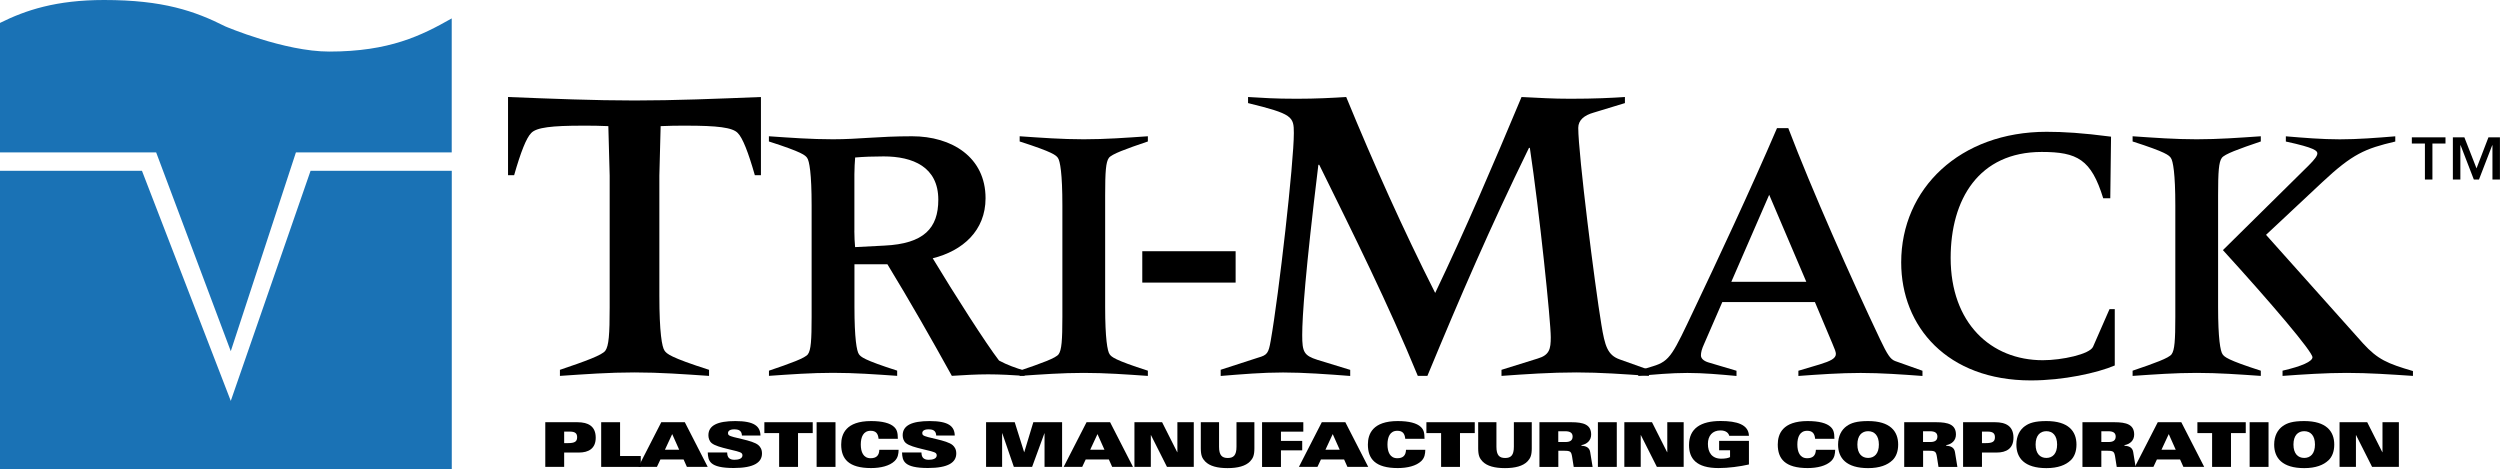 <svg width="245" height="46" viewBox="0 0 245 46" fill="none" xmlns="http://www.w3.org/2000/svg">
<g clip-path="url(#clip0_6602_664)">
<path d="M22.616 39.289L13.913 16.74H0V46H44.274V16.74H30.435L22.616 39.289Z" fill="#1A72B5"/>
<path d="M15.303 14.936L22.616 34.416L29 14.936H44.269V1.804C41.301 3.489 38.163 5.054 32.263 5.054C27.861 5.054 22.091 2.592 22.091 2.592C19.084 1.078 15.992 0 10.2 0C5.502 0 2.517 0.993 0 2.246V14.936H13.839" fill="#1A72B5"/>
<path d="M64.617 28.965C64.617 32.584 64.874 34.031 65.13 34.371C65.346 34.666 65.642 35.012 69.487 36.243V36.838C66.964 36.668 64.703 36.498 62.18 36.498C59.657 36.498 57.39 36.668 54.873 36.838V36.243C57.396 35.392 59.019 34.796 59.321 34.371C59.663 33.9 59.748 32.794 59.748 30.116V17.216C59.702 15.515 59.663 13.768 59.617 12.361C58.763 12.315 57.908 12.315 57.14 12.315C54.064 12.315 52.566 12.486 52.054 13.041C51.581 13.512 51.029 14.913 50.385 17.171H49.787V9.507C54.104 9.678 58.25 9.848 62.18 9.848C66.109 9.848 70.255 9.678 74.572 9.507V17.171H73.974C73.331 14.913 72.778 13.512 72.306 13.041C71.793 12.486 70.295 12.315 67.22 12.315C66.451 12.315 65.597 12.315 64.743 12.361C64.703 13.768 64.657 15.509 64.617 17.216V28.965Z" fill="black"/>
<path d="M75.353 36.328C77.517 35.596 78.912 35.086 79.174 34.717C79.47 34.314 79.539 33.361 79.539 31.058V20.121C79.539 17.012 79.317 15.77 79.1 15.475C78.918 15.22 78.662 14.925 75.353 13.864V13.354C77.517 13.501 79.465 13.649 81.634 13.649C84.203 13.649 86.043 13.354 89.385 13.354C93.275 13.354 96.584 15.401 96.584 19.423C96.584 22.606 94.346 24.58 91.407 25.312C93.503 28.789 96.658 33.724 97.906 35.335C98.714 35.772 99.557 36.067 100.406 36.322V36.833C99.233 36.759 98.019 36.685 96.846 36.685C95.673 36.685 94.46 36.759 93.281 36.833C91.259 33.174 89.169 29.515 86.965 25.896H83.736V30.065C83.736 33.174 83.958 34.416 84.174 34.711C84.357 34.967 84.613 35.261 87.922 36.322V36.833C85.758 36.685 83.81 36.538 81.64 36.538C79.47 36.538 77.528 36.685 75.358 36.833V36.322L75.353 36.328ZM83.725 22.606C83.725 23.23 83.759 23.74 83.799 24.217L86.663 24.069C90.559 23.888 91.954 22.35 91.954 19.571C91.954 16.354 89.46 15.328 86.595 15.328C85.604 15.328 84.613 15.362 83.804 15.435C83.77 15.946 83.73 16.462 83.73 17.081V22.606H83.725Z" fill="black"/>
<path d="M99.922 36.328C102.086 35.596 103.487 35.086 103.743 34.717C104.039 34.314 104.113 33.361 104.113 31.058V20.121C104.113 17.012 103.891 15.77 103.675 15.475C103.492 15.22 103.236 14.925 99.927 13.864V13.354C102.091 13.501 104.039 13.649 106.209 13.649C108.379 13.649 110.321 13.501 112.491 13.354V13.864C110.327 14.596 108.931 15.106 108.669 15.475C108.373 15.878 108.305 16.831 108.305 19.134V30.071C108.305 33.18 108.527 34.422 108.743 34.717C108.926 34.972 109.182 35.267 112.491 36.328V36.839C110.327 36.691 108.379 36.544 106.209 36.544C104.039 36.544 102.097 36.691 99.927 36.839V36.328H99.922Z" fill="black"/>
<path d="M111.944 24.62H121.091V27.694H111.944V24.62Z" fill="black"/>
<path d="M119.61 36.243L123.289 35.051C124.189 34.796 124.314 34.626 124.53 33.389C125.339 28.794 126.797 15.934 126.797 13.041C126.797 11.425 126.666 11.169 122.309 10.103V9.507C123.807 9.592 124.832 9.678 127.099 9.678C128.938 9.678 130.601 9.592 131.928 9.507C134.662 16.15 137.487 22.447 140.648 28.709C143.598 22.538 146.292 16.235 149.111 9.507C150.905 9.592 152.101 9.678 153.9 9.678C156.292 9.678 157.961 9.592 159.242 9.507V10.103L156.167 11.039C155.267 11.294 154.669 11.765 154.669 12.531C154.669 15.084 156.292 27.944 156.936 31.818C157.278 33.906 157.534 34.796 158.73 35.222L161.594 36.243V36.838C159.202 36.668 156.805 36.498 154.498 36.498C151.935 36.498 149.498 36.668 147.146 36.838V36.243L150.694 35.137C151.85 34.796 151.975 34.201 151.975 33.049C151.975 31.472 150.865 20.745 149.925 14.488H149.84C146.035 22.277 143.131 29.004 139.884 36.838H138.945C136.04 29.77 132.663 23.003 129.286 16.15H129.2C127.919 26.667 127.617 31.007 127.617 32.839C127.617 34.501 127.788 34.842 129.115 35.267L132.321 36.248V36.844C130.1 36.674 127.788 36.504 125.738 36.504C123.687 36.504 121.723 36.674 119.627 36.844V36.248L119.61 36.243Z" fill="black"/>
<path d="M160.558 36.328L161.993 35.891C163.685 35.381 163.941 34.723 166.105 30.151C168.087 25.981 171.612 18.482 174.147 12.554H175.251C177.564 18.623 181.385 27.223 184.25 33.259C184.95 34.723 185.241 35.199 185.719 35.381L188.402 36.334V36.844C186.38 36.697 184.364 36.549 182.342 36.549C180.32 36.549 178.264 36.697 176.242 36.844V36.334L178.338 35.71C179.403 35.381 179.916 35.125 179.916 34.683C179.916 34.501 179.808 34.206 179.585 33.696L177.86 29.6H168.787L167.022 33.662C166.766 34.212 166.692 34.541 166.692 34.83C166.692 35.12 166.948 35.381 167.46 35.528L170.177 36.334V36.844C168.56 36.697 166.982 36.549 165.365 36.549C163.747 36.549 162.17 36.697 160.552 36.844V36.334L160.558 36.328ZM173.378 19.094L169.67 27.615H177.017L173.383 19.094H173.378Z" fill="black"/>
<path d="M206.808 19.429H206.114C204.94 15.622 203.579 14.891 200.088 14.891C193.92 14.891 191.164 19.537 191.164 25.277C191.164 31.642 195.093 35.301 200.196 35.301C202.07 35.301 204.787 34.717 205.117 33.985L206.734 30.292H207.247V35.817C205.521 36.549 202.218 37.281 199.023 37.281C190.833 37.281 186.317 32.011 186.317 25.72C186.317 18.476 192.081 12.916 200.566 12.916C202.218 12.916 204.052 13.024 206.882 13.393L206.808 19.429Z" fill="black"/>
<path d="M208.995 36.328C211.159 35.596 212.56 35.086 212.817 34.717C213.113 34.314 213.181 33.361 213.181 31.058V20.121C213.181 17.012 212.959 15.77 212.743 15.475C212.56 15.22 212.304 14.925 208.995 13.864V13.354C211.159 13.501 213.107 13.649 215.277 13.649C217.447 13.649 219.389 13.501 221.559 13.354V13.864C219.395 14.596 217.994 15.106 217.737 15.475C217.441 15.878 217.373 16.831 217.373 19.134V30.071C217.373 33.18 217.595 34.422 217.811 34.717C217.994 34.972 218.25 35.267 221.559 36.328V36.839C219.395 36.691 217.447 36.544 215.277 36.544C213.107 36.544 211.165 36.691 208.995 36.839V36.328ZM223.683 36.328C225.591 35.891 226.622 35.415 226.622 35.012C226.622 34.462 222.584 29.708 217.846 24.512L226.257 16.207C226.884 15.583 227.1 15.254 227.1 15.038C227.1 14.783 226.878 14.488 224.013 13.87V13.359C225.779 13.507 227.539 13.654 229.304 13.654C231.07 13.654 232.938 13.507 234.737 13.359V13.87C231.764 14.568 230.551 15.078 227.579 17.858L222.071 23.014L231.582 33.656C233.017 35.227 233.969 35.63 236.469 36.362V36.839C234.23 36.691 232.175 36.544 229.97 36.544C227.915 36.544 225.711 36.691 223.689 36.839V36.328H223.683Z" fill="black"/>
<path d="M239.658 14.063H238.377V17.597H237.642V14.063H236.36V13.461H239.658V14.063ZM242.699 16.502L243.867 13.461H244.994V17.597H244.26V14.233H244.237L242.938 17.597H242.437L241.139 14.233H241.116V17.597H240.381V13.461H241.509L242.699 16.502Z" fill="black"/>
<path d="M53.438 41.377H56.576C57.635 41.377 58.381 41.757 58.381 42.897C58.381 43.964 57.669 44.349 56.741 44.349H55.288V45.756H53.438V41.377ZM55.288 43.425H55.664C56.325 43.425 56.559 43.277 56.559 42.846C56.559 42.483 56.376 42.296 55.847 42.296H55.288V43.425Z" fill="black"/>
<path d="M58.916 41.377H60.767V44.69H62.795V45.756H58.916V41.377Z" fill="black"/>
<path d="M64.805 41.377H67.112L69.356 45.756H67.317L66.992 45.03H64.72L64.378 45.756H62.561L64.805 41.377ZM66.559 44.072L65.876 42.54L65.164 44.072H66.559Z" fill="black"/>
<path d="M71.263 44.35C71.269 44.594 71.32 44.769 71.434 44.883C71.554 44.996 71.719 45.059 71.964 45.059C72.346 45.059 72.761 44.968 72.761 44.616C72.761 44.537 72.733 44.469 72.682 44.418C72.431 44.14 70.329 43.93 69.737 43.419C69.498 43.215 69.424 42.903 69.424 42.654C69.424 41.695 70.307 41.264 72.067 41.264C73.934 41.264 74.504 41.78 74.527 42.682H72.71C72.699 42.438 72.619 42.285 72.482 42.194C72.357 42.103 72.169 42.075 71.941 42.075C71.554 42.075 71.343 42.222 71.343 42.444C71.343 42.512 71.366 42.597 71.423 42.642C71.708 42.914 73.747 43.107 74.328 43.629C74.498 43.782 74.675 44.015 74.675 44.44C74.675 45.308 73.906 45.864 71.901 45.864C69.515 45.864 69.395 45.155 69.361 44.344H71.252L71.263 44.35Z" fill="black"/>
<path d="M76.355 42.443H74.908V41.377H79.647V42.443H78.206V45.756H76.355V42.443Z" fill="black"/>
<path d="M80.028 41.377H81.879V45.756H80.028V41.377Z" fill="black"/>
<path d="M86.099 42.999C86.048 42.461 85.82 42.217 85.319 42.217C84.602 42.217 84.357 42.835 84.357 43.561C84.357 44.287 84.602 44.906 85.319 44.906C85.877 44.906 86.156 44.645 86.173 44.083H88.064C88.053 44.48 88.007 44.86 87.665 45.189C87.17 45.66 86.304 45.87 85.365 45.87C83.161 45.87 82.437 44.968 82.437 43.567C82.437 42.529 82.904 41.264 85.365 41.264C86.469 41.264 87.233 41.468 87.62 41.837C87.893 42.098 87.984 42.364 87.99 43.005H86.099V42.999Z" fill="black"/>
<path d="M90.302 44.35C90.308 44.594 90.359 44.769 90.473 44.883C90.593 44.996 90.758 45.059 91.003 45.059C91.384 45.059 91.8 44.968 91.8 44.616C91.8 44.537 91.772 44.469 91.72 44.418C91.47 44.14 89.368 43.93 88.776 43.419C88.537 43.215 88.463 42.903 88.463 42.654C88.463 41.695 89.346 41.264 91.105 41.264C92.973 41.264 93.543 41.78 93.566 42.682H91.749C91.737 42.438 91.658 42.285 91.521 42.194C91.396 42.103 91.208 42.075 90.98 42.075C90.593 42.075 90.382 42.222 90.382 42.444C90.382 42.512 90.405 42.597 90.462 42.642C90.746 42.914 92.785 43.107 93.366 43.629C93.537 43.782 93.714 44.015 93.714 44.44C93.714 45.308 92.945 45.864 90.94 45.864C88.554 45.864 88.434 45.155 88.4 44.344H90.291L90.302 44.35Z" fill="black"/>
<path d="M96.635 41.377H99.443L100.366 44.315H100.377L101.266 41.377H104.085V45.756H102.365V42.46H102.353L101.146 45.756H99.358L98.224 42.46H98.207V45.756H96.635V41.377Z" fill="black"/>
<path d="M106.482 41.377H108.789L111.033 45.756H108.994L108.669 45.03H106.397L106.055 45.756H104.238L106.482 41.377ZM108.236 44.072L107.553 42.54L106.841 44.072H108.236Z" fill="black"/>
<path d="M111.175 41.377H113.886L115.367 44.315H115.384V41.377H116.99V45.756H114.364L112.793 42.636H112.781V45.756H111.175V41.377Z" fill="black"/>
<path d="M117.679 41.377H119.467V43.782C119.467 44.622 119.758 44.883 120.322 44.883C120.885 44.883 121.176 44.622 121.176 43.782V41.377H122.93V43.935C122.93 44.627 122.793 44.917 122.508 45.217C122.064 45.677 121.295 45.875 120.304 45.875C119.313 45.875 118.545 45.682 118.1 45.217C117.816 44.922 117.679 44.627 117.679 43.935V41.377Z" fill="black"/>
<path d="M123.682 41.377H127.725V42.302H125.533V43.209H127.617V44.134H125.533V45.762H123.682V41.383V41.377Z" fill="black"/>
<path d="M129.536 41.377H131.843L134.087 45.756H132.048L131.723 45.03H129.451L129.109 45.756H127.292L129.536 41.377ZM131.29 44.072L130.607 42.54L129.895 44.072H131.29Z" fill="black"/>
<path d="M137.715 42.999C137.663 42.461 137.436 42.217 136.934 42.217C136.217 42.217 135.972 42.835 135.972 43.561C135.972 44.287 136.217 44.906 136.934 44.906C137.492 44.906 137.766 44.645 137.789 44.083H139.679C139.668 44.48 139.622 44.86 139.281 45.189C138.785 45.66 137.925 45.87 136.98 45.87C134.776 45.87 134.053 44.968 134.053 43.567C134.053 42.529 134.52 41.264 136.98 41.264C138.085 41.264 138.848 41.468 139.235 41.837C139.509 42.098 139.6 42.364 139.605 43.005H137.715V42.999Z" fill="black"/>
<path d="M141.234 42.443H139.788V41.377H144.526V42.443H143.079V45.756H141.228V42.443H141.234Z" fill="black"/>
<path d="M144.856 41.377H146.65V43.782C146.65 44.622 146.941 44.883 147.505 44.883C148.068 44.883 148.359 44.622 148.359 43.782V41.377H150.113V43.935C150.113 44.627 149.976 44.917 149.692 45.217C149.247 45.677 148.478 45.875 147.487 45.875C146.497 45.875 145.728 45.682 145.283 45.217C144.999 44.922 144.862 44.627 144.862 43.935V41.377H144.856Z" fill="black"/>
<path d="M150.859 41.377H153.991C155.193 41.377 155.933 41.615 155.933 42.585C155.933 43.164 155.529 43.527 154.982 43.623V43.686C155.409 43.697 155.763 43.85 155.837 44.293L156.076 45.762H154.225L154.071 44.786C153.986 44.247 153.906 44.174 153.274 44.174H152.716V45.762H150.865V41.383L150.859 41.377ZM152.71 43.317H153.416C153.815 43.317 154.117 43.198 154.117 42.784C154.117 42.398 153.838 42.262 153.388 42.262H152.71V43.317Z" fill="black"/>
<path d="M156.594 41.377H158.445V45.756H156.594V41.377Z" fill="black"/>
<path d="M159.185 41.377H161.896L163.377 44.315H163.394V41.377H165V45.756H162.375L160.803 42.636H160.791V45.756H159.185V41.377Z" fill="black"/>
<path d="M169.465 42.71C169.442 42.597 169.368 42.46 169.232 42.358C169.095 42.256 168.896 42.182 168.605 42.182C167.813 42.182 167.375 42.71 167.375 43.498C167.375 44.344 167.768 44.951 168.685 44.951C169.089 44.951 169.38 44.888 169.545 44.798V44.128H168.474V43.204H171.396V45.518C170.53 45.717 169.385 45.87 168.417 45.87C166.207 45.87 165.524 44.911 165.524 43.618C165.524 41.973 166.686 41.258 168.622 41.258C170.217 41.258 171.362 41.604 171.396 42.71H169.465Z" fill="black"/>
<path d="M177.883 42.999C177.831 42.461 177.604 42.217 177.102 42.217C176.385 42.217 176.14 42.835 176.14 43.561C176.14 44.287 176.385 44.906 177.102 44.906C177.66 44.906 177.934 44.645 177.957 44.083H179.847C179.836 44.48 179.79 44.86 179.449 45.189C178.953 45.66 178.093 45.87 177.148 45.87C174.944 45.87 174.221 44.968 174.221 43.567C174.221 42.529 174.688 41.264 177.148 41.264C178.253 41.264 179.016 41.468 179.403 41.837C179.677 42.098 179.768 42.364 179.773 43.005H177.883V42.999Z" fill="black"/>
<path d="M185.446 45.115C184.973 45.569 184.21 45.876 183.076 45.876C180.924 45.876 180.132 44.883 180.132 43.572C180.132 42.722 180.474 42.109 180.981 41.752C181.402 41.456 181.943 41.264 183.076 41.264C185.229 41.264 186.021 42.256 186.021 43.567C186.021 44.242 185.816 44.769 185.451 45.115H185.446ZM183.076 42.256C182.467 42.256 182.023 42.67 182.023 43.567C182.023 44.463 182.467 44.877 183.076 44.877C183.686 44.877 184.13 44.463 184.13 43.567C184.13 42.67 183.686 42.256 183.076 42.256Z" fill="black"/>
<path d="M186.608 41.377H189.74C190.942 41.377 191.682 41.615 191.682 42.585C191.682 43.164 191.278 43.527 190.731 43.623V43.686C191.158 43.697 191.511 43.85 191.585 44.293L191.824 45.762H189.973L189.82 44.786C189.734 44.247 189.654 44.174 189.022 44.174H188.464V45.762H186.613V41.383L186.608 41.377ZM188.458 43.317H189.165C189.563 43.317 189.865 43.198 189.865 42.784C189.865 42.398 189.586 42.262 189.136 42.262H188.458V43.317Z" fill="black"/>
<path d="M192.377 41.377H195.515C196.574 41.377 197.32 41.757 197.32 42.897C197.32 43.964 196.608 44.349 195.68 44.349H194.233V45.756H192.382V41.377H192.377ZM194.233 43.425H194.609C195.27 43.425 195.503 43.277 195.503 42.846C195.503 42.483 195.321 42.296 194.791 42.296H194.233V43.425Z" fill="black"/>
<path d="M202.918 45.115C202.446 45.569 201.683 45.876 200.549 45.876C198.396 45.876 197.605 44.883 197.605 43.572C197.605 42.722 197.947 42.109 198.453 41.752C198.875 41.456 199.416 41.264 200.549 41.264C202.702 41.264 203.494 42.256 203.494 43.567C203.494 44.242 203.289 44.769 202.924 45.115H202.918ZM200.544 42.256C199.934 42.256 199.49 42.67 199.49 43.567C199.49 44.463 199.934 44.877 200.544 44.877C201.153 44.877 201.597 44.463 201.597 43.567C201.597 42.67 201.153 42.256 200.544 42.256Z" fill="black"/>
<path d="M204.075 41.377H207.207C208.409 41.377 209.149 41.615 209.149 42.585C209.149 43.164 208.745 43.527 208.198 43.623V43.686C208.625 43.697 208.978 43.85 209.052 44.293L209.291 45.762H207.44L207.287 44.786C207.201 44.247 207.122 44.174 206.489 44.174H205.931V45.762H204.08V41.383L204.075 41.377ZM205.931 43.317H206.637C207.036 43.317 207.338 43.198 207.338 42.784C207.338 42.398 207.059 42.262 206.609 42.262H205.931V43.317Z" fill="black"/>
<path d="M211.461 41.377H213.768L216.012 45.756H213.973L213.648 45.03H211.376L211.034 45.756H209.217L211.461 41.377ZM213.221 44.072L212.538 42.54L211.826 44.072H213.221Z" fill="black"/>
<path d="M216.792 42.443H215.345V41.377H220.084V42.443H218.637V45.756H216.786V42.443H216.792Z" fill="black"/>
<path d="M220.465 41.377H222.316V45.756H220.465V41.377Z" fill="black"/>
<path d="M228.182 45.115C227.709 45.569 226.946 45.876 225.813 45.876C223.66 45.876 222.869 44.883 222.869 43.572C222.869 42.722 223.21 42.109 223.717 41.752C224.139 41.456 224.68 41.264 225.813 41.264C227.966 41.264 228.757 42.256 228.757 43.567C228.757 44.242 228.552 44.769 228.188 45.115H228.182ZM225.813 42.256C225.204 42.256 224.759 42.67 224.759 43.567C224.759 44.463 225.204 44.877 225.813 44.877C226.422 44.877 226.867 44.463 226.867 43.567C226.867 42.67 226.422 42.256 225.813 42.256Z" fill="black"/>
<path d="M229.276 41.377H231.987L233.467 44.315H233.484V41.377H235.09V45.756H232.465L230.893 42.636H230.882V45.756H229.276V41.377Z" fill="black"/>
</g>
<defs>
<clipPath id="clip0_6602_664">
<rect width="245" height="46" fill="white"/>
</clipPath>
</defs>
</svg>
